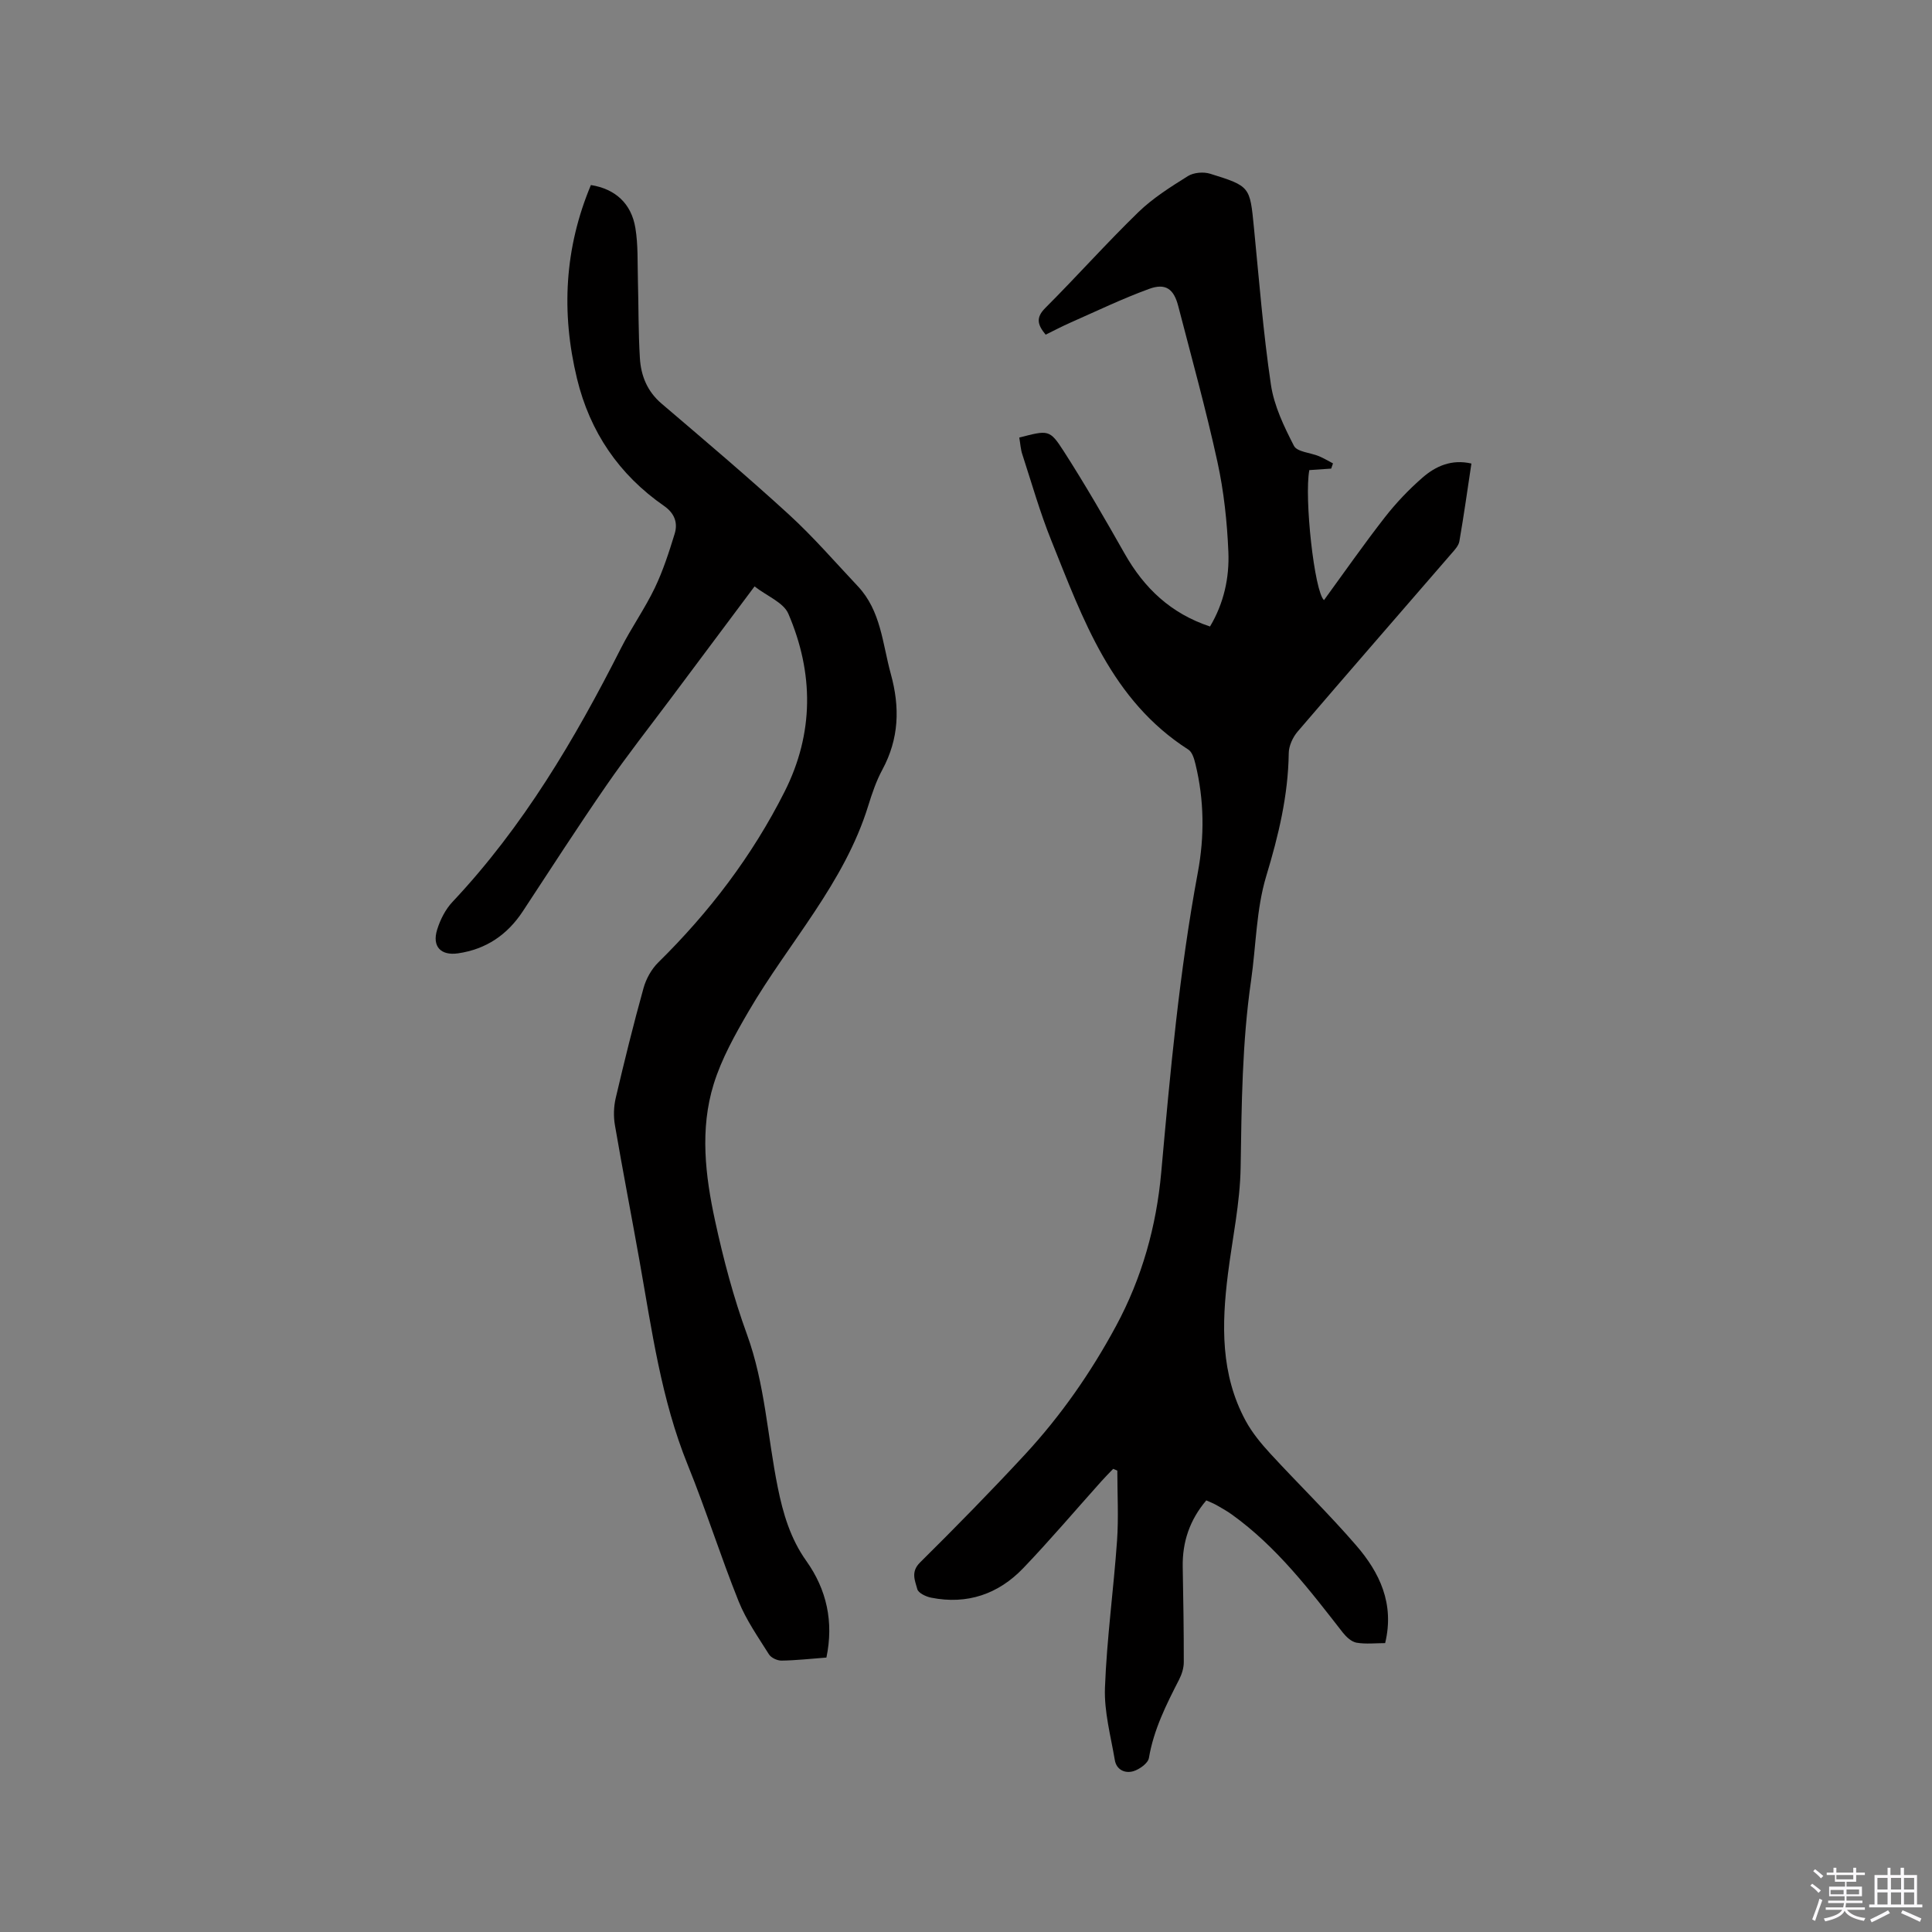 <svg enable-background="new 0 0 400 400" viewBox="0 0 400 400" xmlns="http://www.w3.org/2000/svg"><rect x="0" y="0" width="400" height="400" fill="#808080" stroke="none"/><path d="m374.8 390.4.4-.4c.7.5 1.3 1 1.8 1.4l-.5.5c-.5-.6-1.1-1.1-1.7-1.5zm1 7.3-.6-.3c.5-1.4 1.1-2.8 1.5-4.3.2.1.4.2.6.3-.5 1.3-1 2.8-1.5 4.3zm-.4-10.3.4-.4c.4.3 1 .8 1.7 1.4l-.5.5c-.4-.5-1-1-1.6-1.5zm2.5.3h1.7v-1h.6v1h3.5v-1h.6v1h1.8v.5h-1.8v1.4h-2v1h3.2v2h-3.2v.9h3.3v.5h-3.4c0 .3-.1.6-.1.9h4v.5h-3.7c.7.9 1.9 1.5 3.8 1.7-.1.2-.2.4-.3.6-2.1-.4-3.5-1.1-4-2.1-.4 1-1.8 1.7-4 2.2-.1-.2-.2-.4-.3-.6 2.1-.4 3.4-1 3.8-1.8h-3.4v-.5h3.6c.1-.3.1-.6.2-.9h-3.3v-.5h3.4c0-.3 0-.6 0-.9h-3.2v-2h3.3v-1h-2.1v-1.4h-1.7v-.5zm1.1 3.5v1h2.7c0-.3 0-.4 0-.4 0-.1 0-.2 0-.2 0-.1 0-.2 0-.3h-2.7zm1.2-3v.9h3.5v-.9zm4.7 3h-2.6v.6.4h2.6z" fill="#fbfafc"/><path d="m393.6 386.7h.6v1.5h2.7v6.1h1.1v.6h-11v-.6h1.1v-6.1h2.7v-1.5h.6v1.5h2.1v-1.5zm-2.7 8.8.4.6c-1.2.6-2.5 1.3-3.8 1.9-.1-.2-.2-.4-.3-.6 1.2-.6 2.5-1.2 3.7-1.9zm-2.2-6.7v2.4h2.1v-2.4zm0 3v2.5h2.1v-2.5zm2.8-3v2.4h2.1v-2.4zm0 3v2.5h2.1v-2.5zm6 6.1c-1.4-.7-2.7-1.3-3.9-1.8l.3-.6c1.5.6 2.7 1.2 3.9 1.7zm-1.2-9.1h-2.1v2.4h2.1zm-2.1 3v2.5h2.1v-2.5z" fill="#fbfafc"/><g fill="#010000"><path d="m211.03 90.59c5.99-1.54 6.28-1.72 9.18 2.79 4.46 6.94 8.58 14.09 12.65 21.27 4.03 7.1 9.51 12.36 17.66 15.06 2.87-4.81 4.03-10.11 3.8-15.47-.26-6.21-.93-12.48-2.25-18.55-2.37-10.85-5.34-21.57-8.13-32.33-.92-3.56-2.63-4.8-6.05-3.54-5.54 2.02-10.88 4.6-16.28 6.98-1.72.76-3.39 1.64-5.12 2.49-1.65-2.01-2.12-3.48-.07-5.53 6.52-6.52 12.66-13.42 19.27-19.84 3.01-2.92 6.67-5.22 10.25-7.46 1.2-.75 3.23-.92 4.61-.49 8.31 2.58 8.23 2.67 9.06 11.12 1.07 10.86 1.92 21.76 3.52 32.55.65 4.39 2.71 8.67 4.77 12.67.65 1.26 3.42 1.41 5.18 2.14 1 .42 1.94.99 2.9 1.49-.12.36-.25.72-.37 1.08-1.52.1-3.05.21-4.53.31-1.08 5.72 1.05 25.19 3.04 26.92 4.17-5.72 8.22-11.53 12.56-17.1 2.33-2.99 4.99-5.79 7.84-8.27 2.74-2.39 6.04-3.85 10.12-2.91-.82 5.46-1.57 10.79-2.49 16.09-.16.94-1 1.82-1.68 2.6-10.61 12.27-21.27 24.5-31.82 36.82-1 1.17-1.81 2.95-1.83 4.46-.12 8.77-2.12 17.06-4.66 25.45-2.08 6.9-2.1 14.41-3.14 21.63-1.86 12.84-1.96 25.75-2.16 38.69-.12 7.37-1.71 14.71-2.63 22.06-1.31 10.44-1.54 20.78 3.67 30.39 1.34 2.47 3.19 4.71 5.1 6.79 5.88 6.39 12.13 12.46 17.8 19.03 4.83 5.59 7.95 12.04 5.98 20.21-1.97 0-3.99.24-5.93-.09-1.03-.18-2.1-1.17-2.81-2.06-6.91-8.87-13.73-17.82-22.99-24.47-1.03-.74-2.14-1.36-3.25-1.99-.63-.35-1.31-.61-2.05-.94-3.44 4.05-4.98 8.62-4.88 13.81.12 6.56.23 13.12.22 19.68 0 1.21-.41 2.52-.97 3.61-2.66 5.19-5.26 10.36-6.25 16.23-.18 1.09-1.93 2.34-3.19 2.73-1.73.53-3.53-.26-3.87-2.3-.84-4.98-2.23-10.02-2.04-14.98.38-10.15 1.78-20.26 2.5-30.4.34-4.83.06-9.7.06-14.55-.29-.12-.57-.24-.86-.36-.82.86-1.66 1.69-2.44 2.57-5.38 6-10.59 12.15-16.16 17.97-5.16 5.39-11.62 7.62-19.09 6.13-1.07-.21-2.65-.96-2.86-1.76-.46-1.75-1.41-3.56.55-5.51 7.38-7.31 14.66-14.73 21.72-22.35 7.44-8.04 13.67-16.98 18.88-26.64 5.37-9.96 8.35-20.65 9.35-31.78 1.87-20.79 3.75-41.56 7.58-62.12 1.39-7.44 1.32-14.99-.49-22.41-.26-1.08-.66-2.49-1.47-3.01-15.95-10.2-21.82-27-28.38-43.3-2.33-5.78-4.04-11.8-5.97-17.74-.38-1.08-.43-2.26-.66-3.57z"/><path d="m156.22 121.41c-6.09 8.14-11.73 15.68-17.36 23.23-4.44 5.94-9.04 11.78-13.25 17.88-5.95 8.61-11.62 17.41-17.37 26.16-3.21 4.87-7.59 7.85-13.41 8.7-3.54.51-5.42-1.39-4.32-4.92.64-2.06 1.72-4.2 3.19-5.75 14.61-15.53 25.3-33.62 34.86-52.5 2.15-4.24 4.93-8.17 6.99-12.45 1.72-3.58 2.96-7.43 4.13-11.24.71-2.29-.04-4.27-2.18-5.76-9.35-6.49-15.36-15.32-18.04-26.38-3.31-13.68-2.58-27.05 2.88-40.07 5.02.8 8.37 3.79 9.21 8.9.58 3.51.42 7.16.52 10.74.15 5.39.08 10.8.41 16.18.22 3.66 1.52 6.91 4.51 9.45 8.86 7.56 17.76 15.09 26.35 22.95 5.06 4.63 9.57 9.86 14.28 14.86 4.78 5.09 5.08 11.84 6.81 18.13 1.92 6.96 1.71 13.41-1.74 19.82-1.25 2.31-2.12 4.86-2.9 7.38-4.96 16.16-16.52 28.46-24.8 42.67-2.8 4.81-5.6 9.8-7.23 15.07-2.89 9.32-1.74 18.95.29 28.3 1.72 7.94 3.82 15.88 6.6 23.51 3.75 10.3 4.24 21.13 6.38 31.69 1.08 5.36 2.61 10.59 5.91 15.22 4.22 5.93 5.7 12.62 4.16 20-3.21.24-6.25.59-9.3.63-.88.01-2.15-.58-2.6-1.3-2.24-3.57-4.71-7.09-6.27-10.96-3.74-9.32-6.76-18.93-10.53-28.23-5.52-13.6-7.45-27.98-9.99-42.25-1.67-9.38-3.49-18.74-5.1-28.13-.31-1.8-.25-3.79.16-5.57 1.79-7.63 3.66-15.24 5.76-22.78.53-1.92 1.64-3.93 3.05-5.32 10.59-10.42 19.47-22.09 26.16-35.36 6.11-12.11 6.05-24.57.78-36.84-1-2.33-4.37-3.62-7-5.66z"/></g></svg>